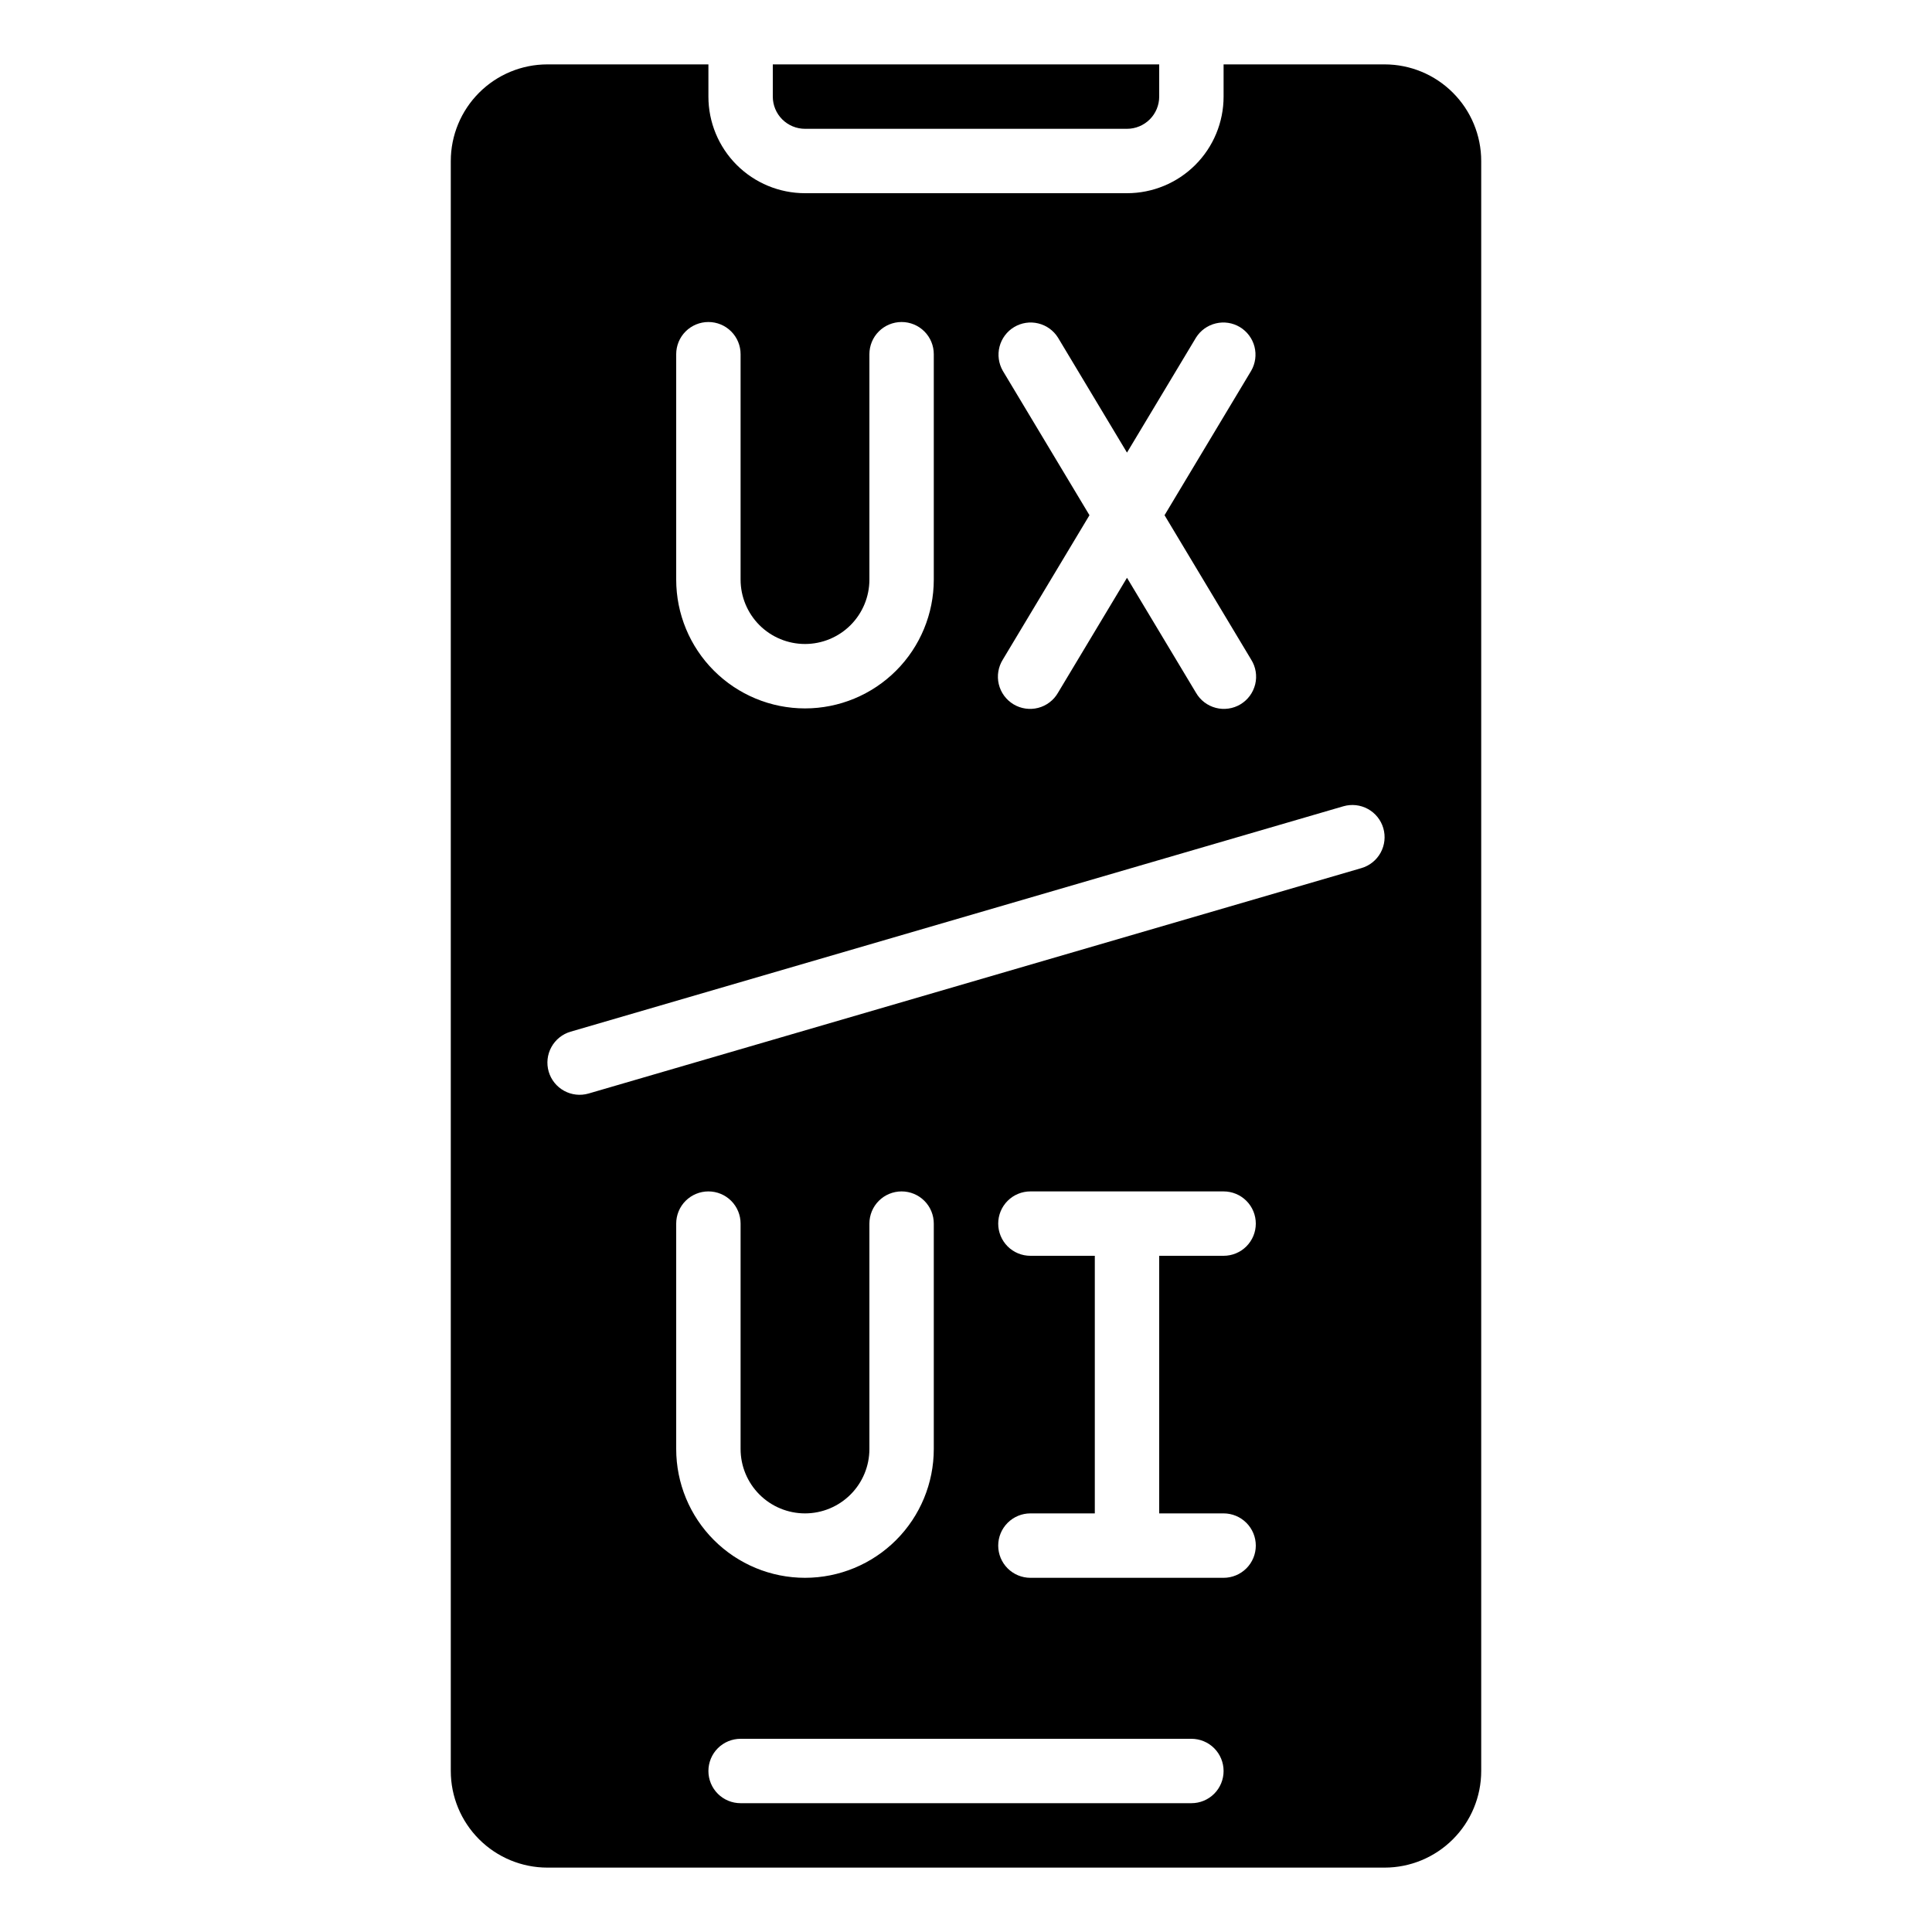 <svg width="64" height="64" viewBox="0 0 64 64" fill="none" xmlns="http://www.w3.org/2000/svg">
<path d="M45.867 61.867C46.715 61.867 47.529 61.529 48.129 60.929C48.73 60.329 49.067 59.515 49.067 58.667V5.333C49.067 4.485 48.73 3.671 48.129 3.071C47.529 2.47 46.715 2.133 45.867 2.133H40.533V3.2C40.533 4.049 40.196 4.863 39.596 5.463C38.996 6.063 38.182 6.4 37.333 6.4H26.667C25.818 6.4 25.004 6.063 24.404 5.463C23.804 4.863 23.467 4.049 23.467 3.2V2.133H18.133C17.285 2.133 16.471 2.47 15.871 3.071C15.271 3.671 14.933 4.485 14.933 5.333V58.667C14.933 59.515 15.271 60.329 15.871 60.929C16.471 61.529 17.285 61.867 18.133 61.867H45.867ZM26.667 50.133C27.233 50.133 27.775 49.908 28.175 49.508C28.575 49.108 28.8 48.566 28.8 48V40.533C28.8 40.25 28.912 39.979 29.112 39.779C29.312 39.579 29.584 39.467 29.867 39.467C30.15 39.467 30.421 39.579 30.621 39.779C30.821 39.979 30.933 40.25 30.933 40.533V48C30.933 49.132 30.484 50.217 29.684 51.017C28.884 51.817 27.798 52.267 26.667 52.267C25.535 52.267 24.45 51.817 23.65 51.017C22.849 50.217 22.4 49.132 22.4 48V40.533C22.4 40.25 22.512 39.979 22.712 39.779C22.913 39.579 23.184 39.467 23.467 39.467C23.75 39.467 24.021 39.579 24.221 39.779C24.421 39.979 24.533 40.25 24.533 40.533V48C24.533 48.566 24.758 49.108 25.158 49.508C25.558 49.908 26.101 50.133 26.667 50.133ZM39.467 59.733H24.533C24.25 59.733 23.979 59.621 23.779 59.421C23.579 59.221 23.467 58.95 23.467 58.667C23.467 58.384 23.579 58.112 23.779 57.912C23.979 57.712 24.25 57.6 24.533 57.6H39.467C39.75 57.6 40.021 57.712 40.221 57.912C40.421 58.112 40.533 58.384 40.533 58.667C40.533 58.95 40.421 59.221 40.221 59.421C40.021 59.621 39.75 59.733 39.467 59.733ZM40.533 50.133C40.816 50.133 41.088 50.246 41.288 50.446C41.488 50.646 41.6 50.917 41.6 51.2C41.6 51.483 41.488 51.754 41.288 51.954C41.088 52.154 40.816 52.267 40.533 52.267H34.133C33.85 52.267 33.579 52.154 33.379 51.954C33.179 51.754 33.067 51.483 33.067 51.2C33.067 50.917 33.179 50.646 33.379 50.446C33.579 50.246 33.85 50.133 34.133 50.133H36.267V41.6H34.133C33.85 41.6 33.579 41.488 33.379 41.288C33.179 41.087 33.067 40.816 33.067 40.533C33.067 40.25 33.179 39.979 33.379 39.779C33.579 39.579 33.85 39.467 34.133 39.467H40.533C40.816 39.467 41.088 39.579 41.288 39.779C41.488 39.979 41.6 40.25 41.6 40.533C41.6 40.816 41.488 41.087 41.288 41.288C41.088 41.488 40.816 41.6 40.533 41.6H38.4V50.133H40.533ZM33.219 12.283C33.08 12.04 33.041 11.753 33.111 11.482C33.181 11.212 33.354 10.979 33.594 10.835C33.834 10.691 34.12 10.647 34.392 10.713C34.664 10.778 34.899 10.947 35.047 11.184L37.333 14.993L39.619 11.184C39.767 10.947 40.003 10.778 40.275 10.713C40.547 10.647 40.833 10.691 41.073 10.835C41.312 10.979 41.486 11.212 41.556 11.482C41.626 11.753 41.587 12.04 41.447 12.283L38.577 17.067L41.447 21.851C41.523 21.971 41.573 22.105 41.596 22.244C41.619 22.384 41.614 22.527 41.581 22.665C41.547 22.803 41.487 22.933 41.404 23.047C41.32 23.161 41.214 23.258 41.093 23.331C40.971 23.404 40.837 23.452 40.696 23.472C40.556 23.492 40.413 23.485 40.276 23.449C40.139 23.414 40.01 23.351 39.897 23.265C39.785 23.18 39.69 23.072 39.619 22.949L37.333 19.14L35.047 22.949C34.977 23.072 34.882 23.18 34.769 23.265C34.657 23.351 34.528 23.414 34.391 23.449C34.254 23.485 34.111 23.492 33.971 23.472C33.83 23.452 33.696 23.404 33.574 23.331C33.453 23.258 33.347 23.161 33.263 23.047C33.179 22.933 33.119 22.803 33.086 22.665C33.053 22.527 33.048 22.384 33.071 22.244C33.094 22.105 33.144 21.971 33.219 21.851L36.09 17.067L33.219 12.283ZM22.4 11.733C22.4 11.45 22.512 11.179 22.712 10.979C22.913 10.779 23.184 10.667 23.467 10.667C23.75 10.667 24.021 10.779 24.221 10.979C24.421 11.179 24.533 11.45 24.533 11.733V19.2C24.533 19.766 24.758 20.308 25.158 20.709C25.558 21.108 26.101 21.333 26.667 21.333C27.233 21.333 27.775 21.108 28.175 20.709C28.575 20.308 28.8 19.766 28.8 19.2V11.733C28.8 11.45 28.912 11.179 29.112 10.979C29.312 10.779 29.584 10.667 29.867 10.667C30.15 10.667 30.421 10.779 30.621 10.979C30.821 11.179 30.933 11.45 30.933 11.733V19.2C30.933 20.332 30.484 21.417 29.684 22.217C28.884 23.017 27.798 23.467 26.667 23.467C25.535 23.467 24.45 23.017 23.65 22.217C22.849 21.417 22.4 20.332 22.4 19.2V11.733ZM18.901 34.176L44.501 26.709C44.773 26.63 45.065 26.662 45.313 26.798C45.561 26.934 45.745 27.163 45.824 27.435C45.903 27.706 45.871 27.998 45.735 28.246C45.599 28.494 45.37 28.678 45.099 28.757L19.499 36.224C19.227 36.303 18.935 36.271 18.687 36.135C18.439 35.999 18.255 35.77 18.176 35.499C18.097 35.227 18.129 34.935 18.265 34.687C18.401 34.439 18.63 34.255 18.901 34.176Z" fill="black"/>
<path d="M37.333 4.267C37.616 4.267 37.888 4.154 38.088 3.954C38.288 3.754 38.4 3.483 38.4 3.2V2.133H25.6V3.2C25.6 3.483 25.712 3.754 25.912 3.954C26.113 4.154 26.384 4.267 26.667 4.267H37.333Z" fill="black"/>
</svg>
